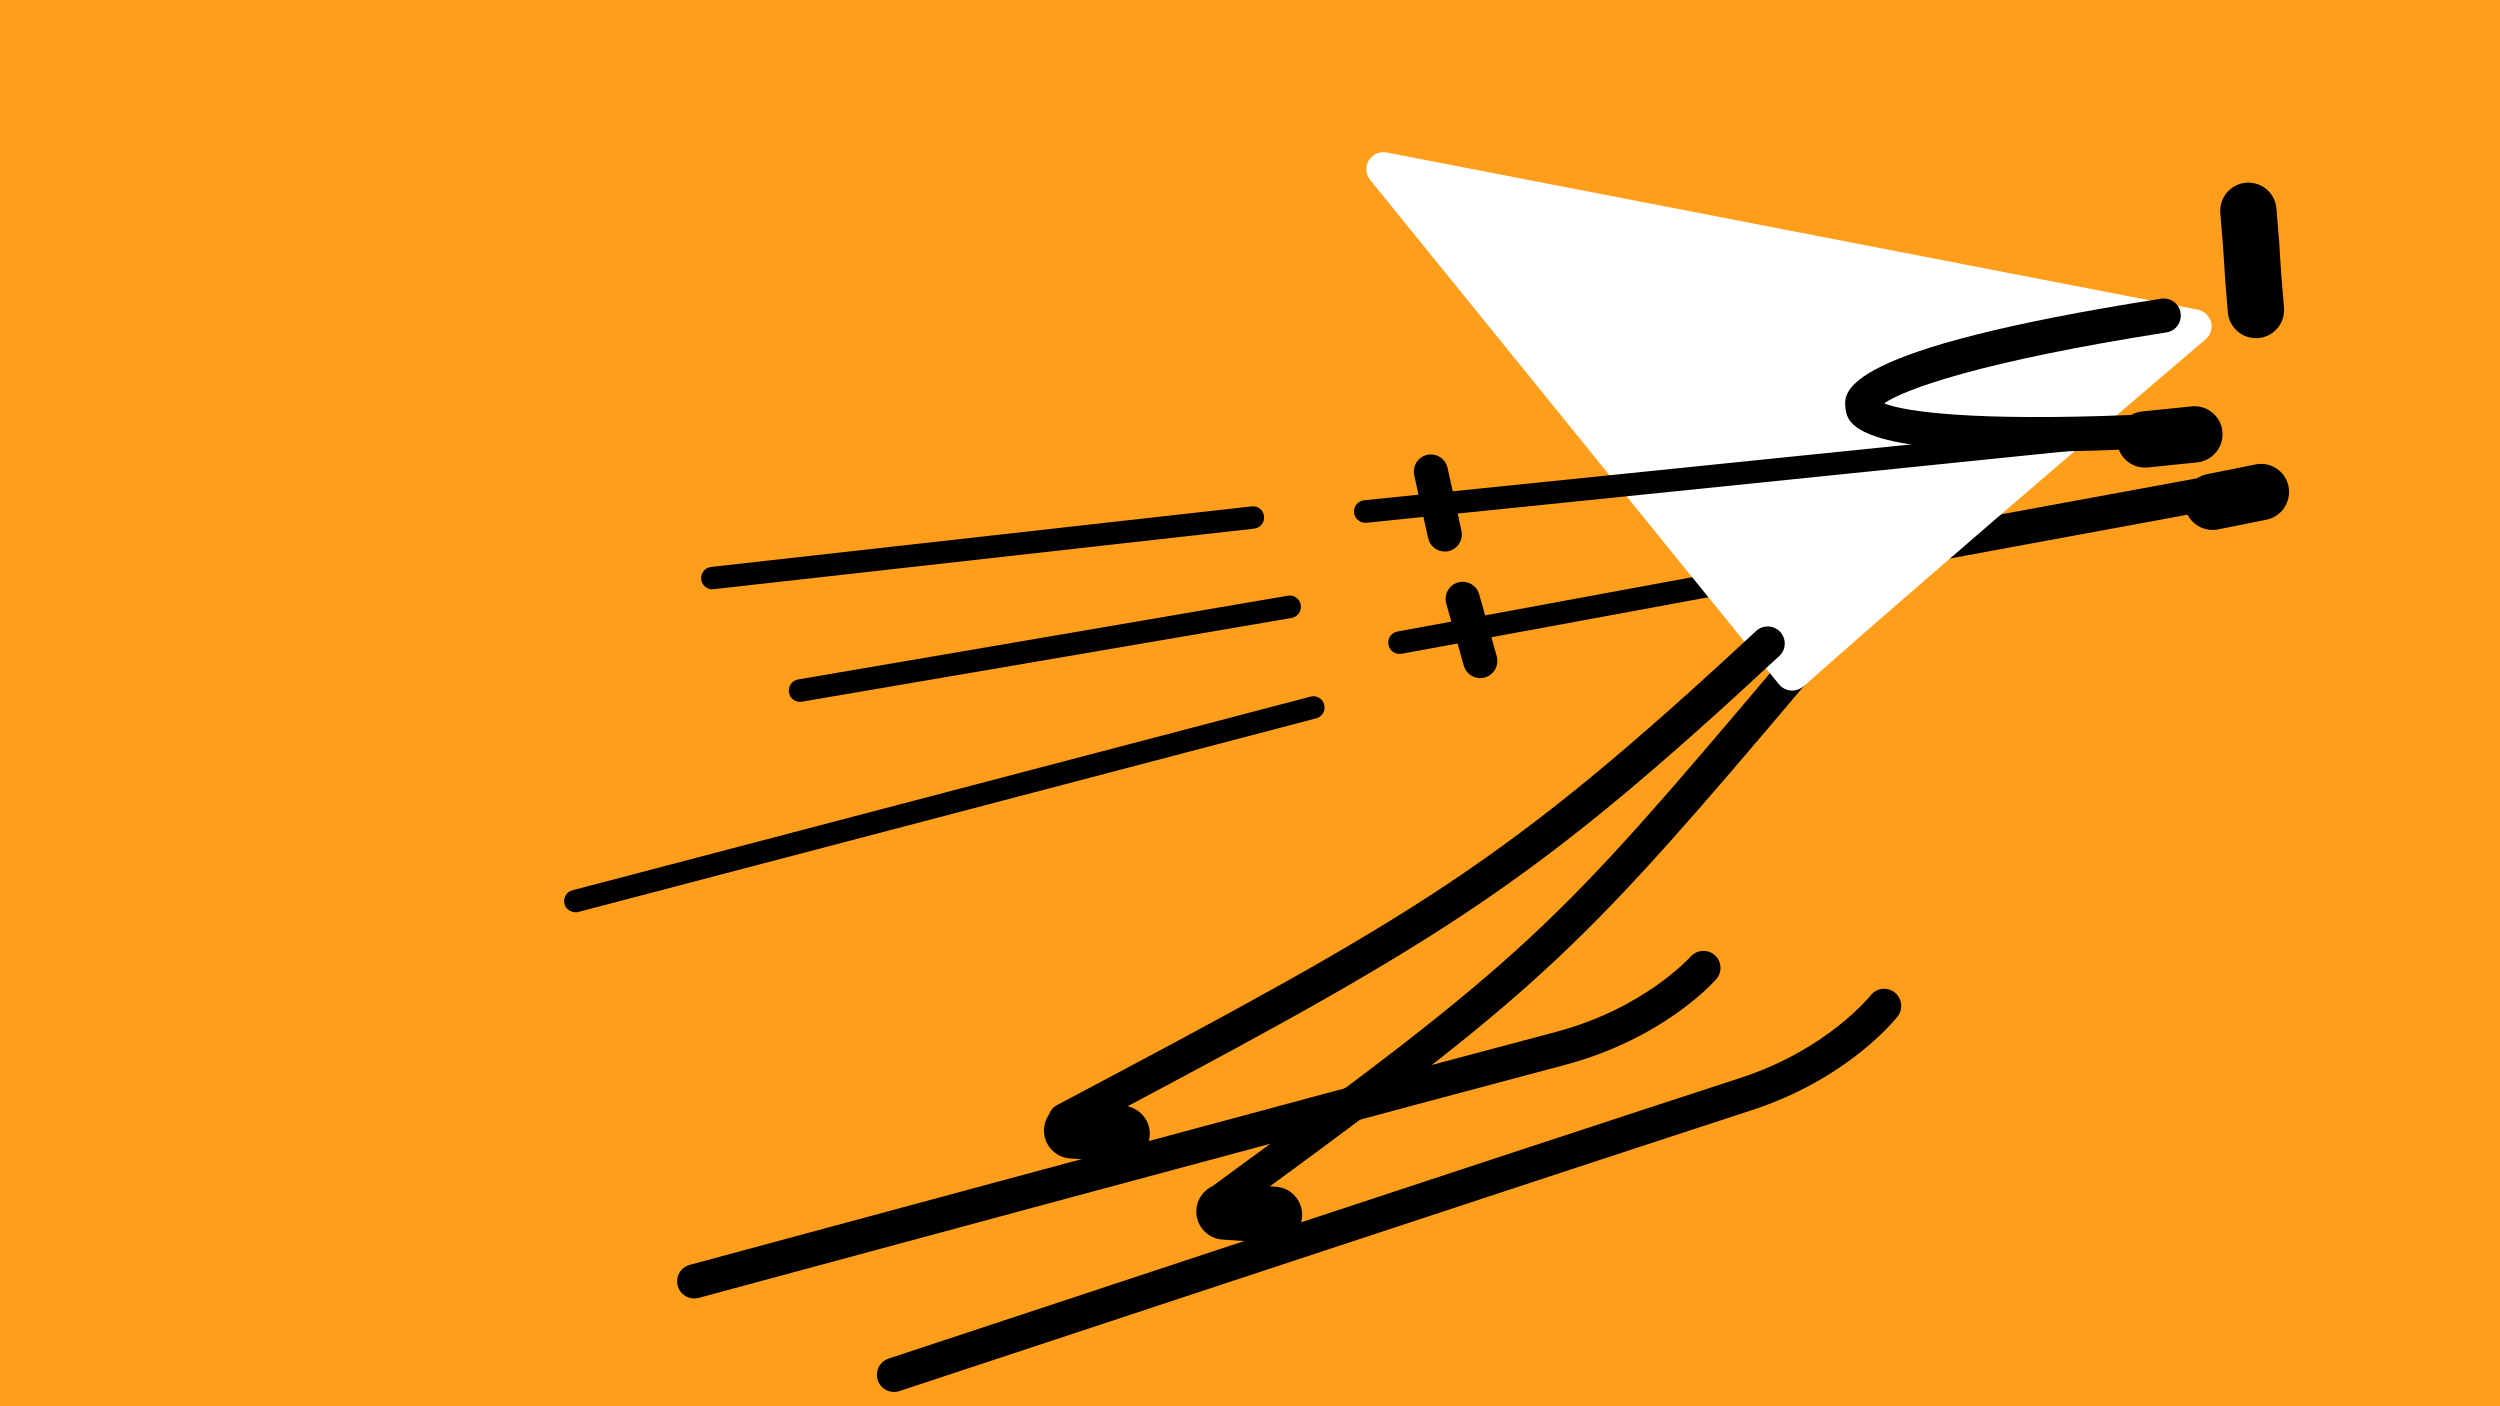 <?xml version="1.0" encoding="utf-8"?>
<!-- Generator: Adobe Illustrator 26.5.0, SVG Export Plug-In . SVG Version: 6.00 Build 0)  -->
<svg version="1.1" id="Layer_1" xmlns="http://www.w3.org/2000/svg" xmlns:xlink="http://www.w3.org/1999/xlink" x="0px" y="0px"
	 viewBox="0 0 1920 1080" style="enable-background:new 0 0 1920 1080;" xml:space="preserve">
<style type="text/css">
	.st0{fill:#FF9E1B;}
	.st1{fill:#FFFFFF;}
</style>
<rect class="st0" width="1920" height="1080"/>
<g>
	<path d="M1459.5,413.8l-318.9,58.8l-4.6-16.2c-2-7-9.2-11-16.2-9.1c-7,2-11,9.2-9.1,16.2l3.9,13.9l-41.4,7.6
		c-4.7,0.9-7.8,5.4-6.9,10.1c0.8,4.2,4.4,7.1,8.5,7.1c0.5,0,1,0,1.6-0.1l43-7.9l4.8,17c1.6,5.8,6.9,9.6,12.6,9.6
		c1.2,0,2.4-0.2,3.6-0.5c7-2,11-9.2,9.1-16.2l-4.1-14.7l317.3-58.5c4.7-0.9,7.8-5.4,6.9-10.1C1468.7,416,1464.2,412.9,1459.5,413.8z
		"/>
	<path d="M1384.7,507.3c-5.5-4.7-13.8-4-18.5,1.6c-172.8,204.5-191.7,224.2-433.6,401c-0.4,0.3-0.7,0.6-1,0.9
		c-7.1,3.1-12.3,10-12.8,18.2c-0.8,11.9,8.2,22.2,20.1,23l38.1,2.5c0.5,0,1,0.1,1.5,0.1c11.3,0,20.8-8.7,21.5-20.2
		c0.8-11.9-8.2-22.2-20.1-23l-4.6-0.3c211.1-154.7,240.7-183.7,411-385.3C1390.9,520.2,1390.3,512,1384.7,507.3z"/>
	<path d="M1732.5,259.7c-11.1,0-20.5-8.5-21.5-19.7c-2-22.8-2.5-30.7-2.9-38.7c-0.5-7.7-1-15.5-2.9-37.6c-1-11.9,7.8-22.3,19.7-23.4
		c12-0.9,22.3,7.8,23.4,19.7c2,22.8,2.5,30.7,2.9,38.7c0.5,7.7,1,15.5,2.9,37.6c1,11.9-7.8,22.3-19.7,23.4
		C1733.8,259.7,1733.1,259.7,1732.5,259.7z"/>
	<path d="M686.5,1069c-5.5,0-10.6-3.5-12.4-9c-2.3-6.9,1.5-14.3,8.3-16.6c4.5-1.5,454.9-150.6,654.6-215.7
		c66.3-21.6,99.4-62.9,99.7-63.3c4.5-5.7,12.7-6.7,18.4-2.2c5.7,4.5,6.7,12.7,2.3,18.4c-1.5,1.9-37.9,47.9-112.3,72.1
		c-199.6,65.1-650,214.2-654.5,215.7C689.3,1068.8,687.9,1069,686.5,1069z"/>
	<path d="M533.1,997.2c-5.8,0-11.1-3.8-12.6-9.7c-1.9-7,2.2-14.2,9.2-16.1c4.6-1.2,462.6-125.1,665.6-179
		c67.4-17.9,102.7-57.3,103.1-57.7c4.8-5.4,13.1-5.9,18.5-1.2c5.4,4.8,6,13,1.2,18.5c-1.6,1.9-40.5,45.7-116.1,65.8
		c-202.9,53.9-660.9,177.7-665.5,179C535.4,997,534.2,997.2,533.1,997.2z"/>
	<path d="M1757.6,373.6c-2.3-11.7-13.7-19.3-25.4-16.9l-37.4,7.5c-2.7,0.5-5.2,1.6-7.4,3.1l-228.6,42.1c-7.1,1.3-11.8,8.2-10.5,15.3
		c1.2,6.3,6.7,10.7,12.9,10.7c0.8,0,1.6-0.1,2.4-0.2l216.4-39.9c3.7,7.1,11,11.7,19.1,11.7c1.4,0,2.8-0.1,4.3-0.4l37.4-7.5
		C1752.3,396.7,1759.9,385.3,1757.6,373.6z"/>
	<path d="M441.7,700.6c-3.8-0.1-7.2-2.6-8.2-6.4c-1.2-4.6,1.5-9.3,6.2-10.5L1006.5,535c4.6-1.2,9.3,1.5,10.5,6.2
		c1.2,4.6-1.5,9.3-6.2,10.5L444.1,700.4C443.3,700.6,442.5,700.7,441.7,700.6z"/>
	<path d="M614,539c-4-0.2-7.5-3.1-8.1-7.2c-0.8-4.7,2.4-9.2,7.1-10l376-64.3c4.7-0.9,9.2,2.3,10,7.1c0.8,4.7-2.4,9.2-7.1,10
		l-376.1,64.3C615.2,539,614.6,539,614,539z"/>
	<path d="M546.6,452.6c-4.1-0.2-7.6-3.4-8.1-7.7c-0.5-4.7,2.9-9,7.6-9.5l415.2-46.5c4.8-0.6,9,2.9,9.5,7.6s-2.9,9-7.6,9.5L548,452.5
		C547.6,452.6,547.1,452.6,546.6,452.6z"/>
	<path class="st1" d="M1687.8,237.8l-622.9-120.7c-5.4-1-10.9,1.4-13.7,6.1c-2.8,4.7-2.4,10.7,1.1,15l313.9,387.3
		c2.3,2.8,5.5,4.5,9.1,4.8c0.4,0,0.7,0.1,1.1,0.1c3.2,0,6.3-1.2,8.7-3.3c105.6-93.7,306.8-264.8,308.8-266.5
		c3.8-3.3,5.5-8.4,4.2-13.3C1696.7,242.4,1692.7,238.7,1687.8,237.8z"/>
	<path d="M1706.8,331.3c-1.2-11.9-11.9-20.5-23.7-19.2l-38,3.9c-3.1,0.3-5.9,1.3-8.4,2.7c-120.1,4.9-173.5-2.4-189.7-8.9
		c15.7-10.9,74.3-32.2,216.8-54.5c7.2-1.1,12-7.8,10.9-15c-1.1-7.1-7.8-12-15-10.9c-247.1,38.7-243.7,71.4-242.4,83.6
		c1.2,10.9,3.6,33.8,144.4,33.8c19.2,0,40.9-0.4,65.6-1.4c3.2,8.1,11,13.7,20,13.7c0.7,0,1.5,0,2.3-0.1l38-3.9
		C1699.4,353.8,1708,343.2,1706.8,331.3z"/>
	<path d="M1672.2,320.4l-556.5,56.9l-4-18c-1.6-7.1-8.6-11.5-15.6-10c-7.1,1.6-11.5,8.6-10,15.6l3.3,15l-41.8,4.3
		c-4.7,0.5-8.2,4.7-7.7,9.5c0.5,4.4,4.2,7.8,8.6,7.8c0.3,0,0.6,0,0.9,0l43.8-4.5l3.6,16.3c1.3,6.1,6.8,10.3,12.8,10.3
		c0.9,0,1.9-0.1,2.8-0.3c7.1-1.6,11.5-8.6,10-15.6l-2.9-13.3l554.6-56.7c4.7-0.5,8.2-4.7,7.7-9.5
		C1681.1,323.4,1676.9,320.1,1672.2,320.4z"/>
	<path d="M1367.2,485.3c-4.9-5.3-13.2-5.6-18.5-0.7c-193.4,179.5-259,216.9-536.9,364.1c-3,1.6-5.2,4.3-6.2,7.3
		c-2.1,3.1-3.5,6.7-3.8,10.7c-0.8,11.9,8.2,22.2,20.1,23l38.1,2.5c0.5,0,1,0.1,1.5,0.1c11.3,0,20.8-8.7,21.5-20.2
		c0.7-10.8-6.7-20.2-17-22.5c245.6-130.5,314.9-173.5,500.5-345.8C1371.8,498.9,1372.1,490.6,1367.2,485.3z"/>
</g>
</svg>
